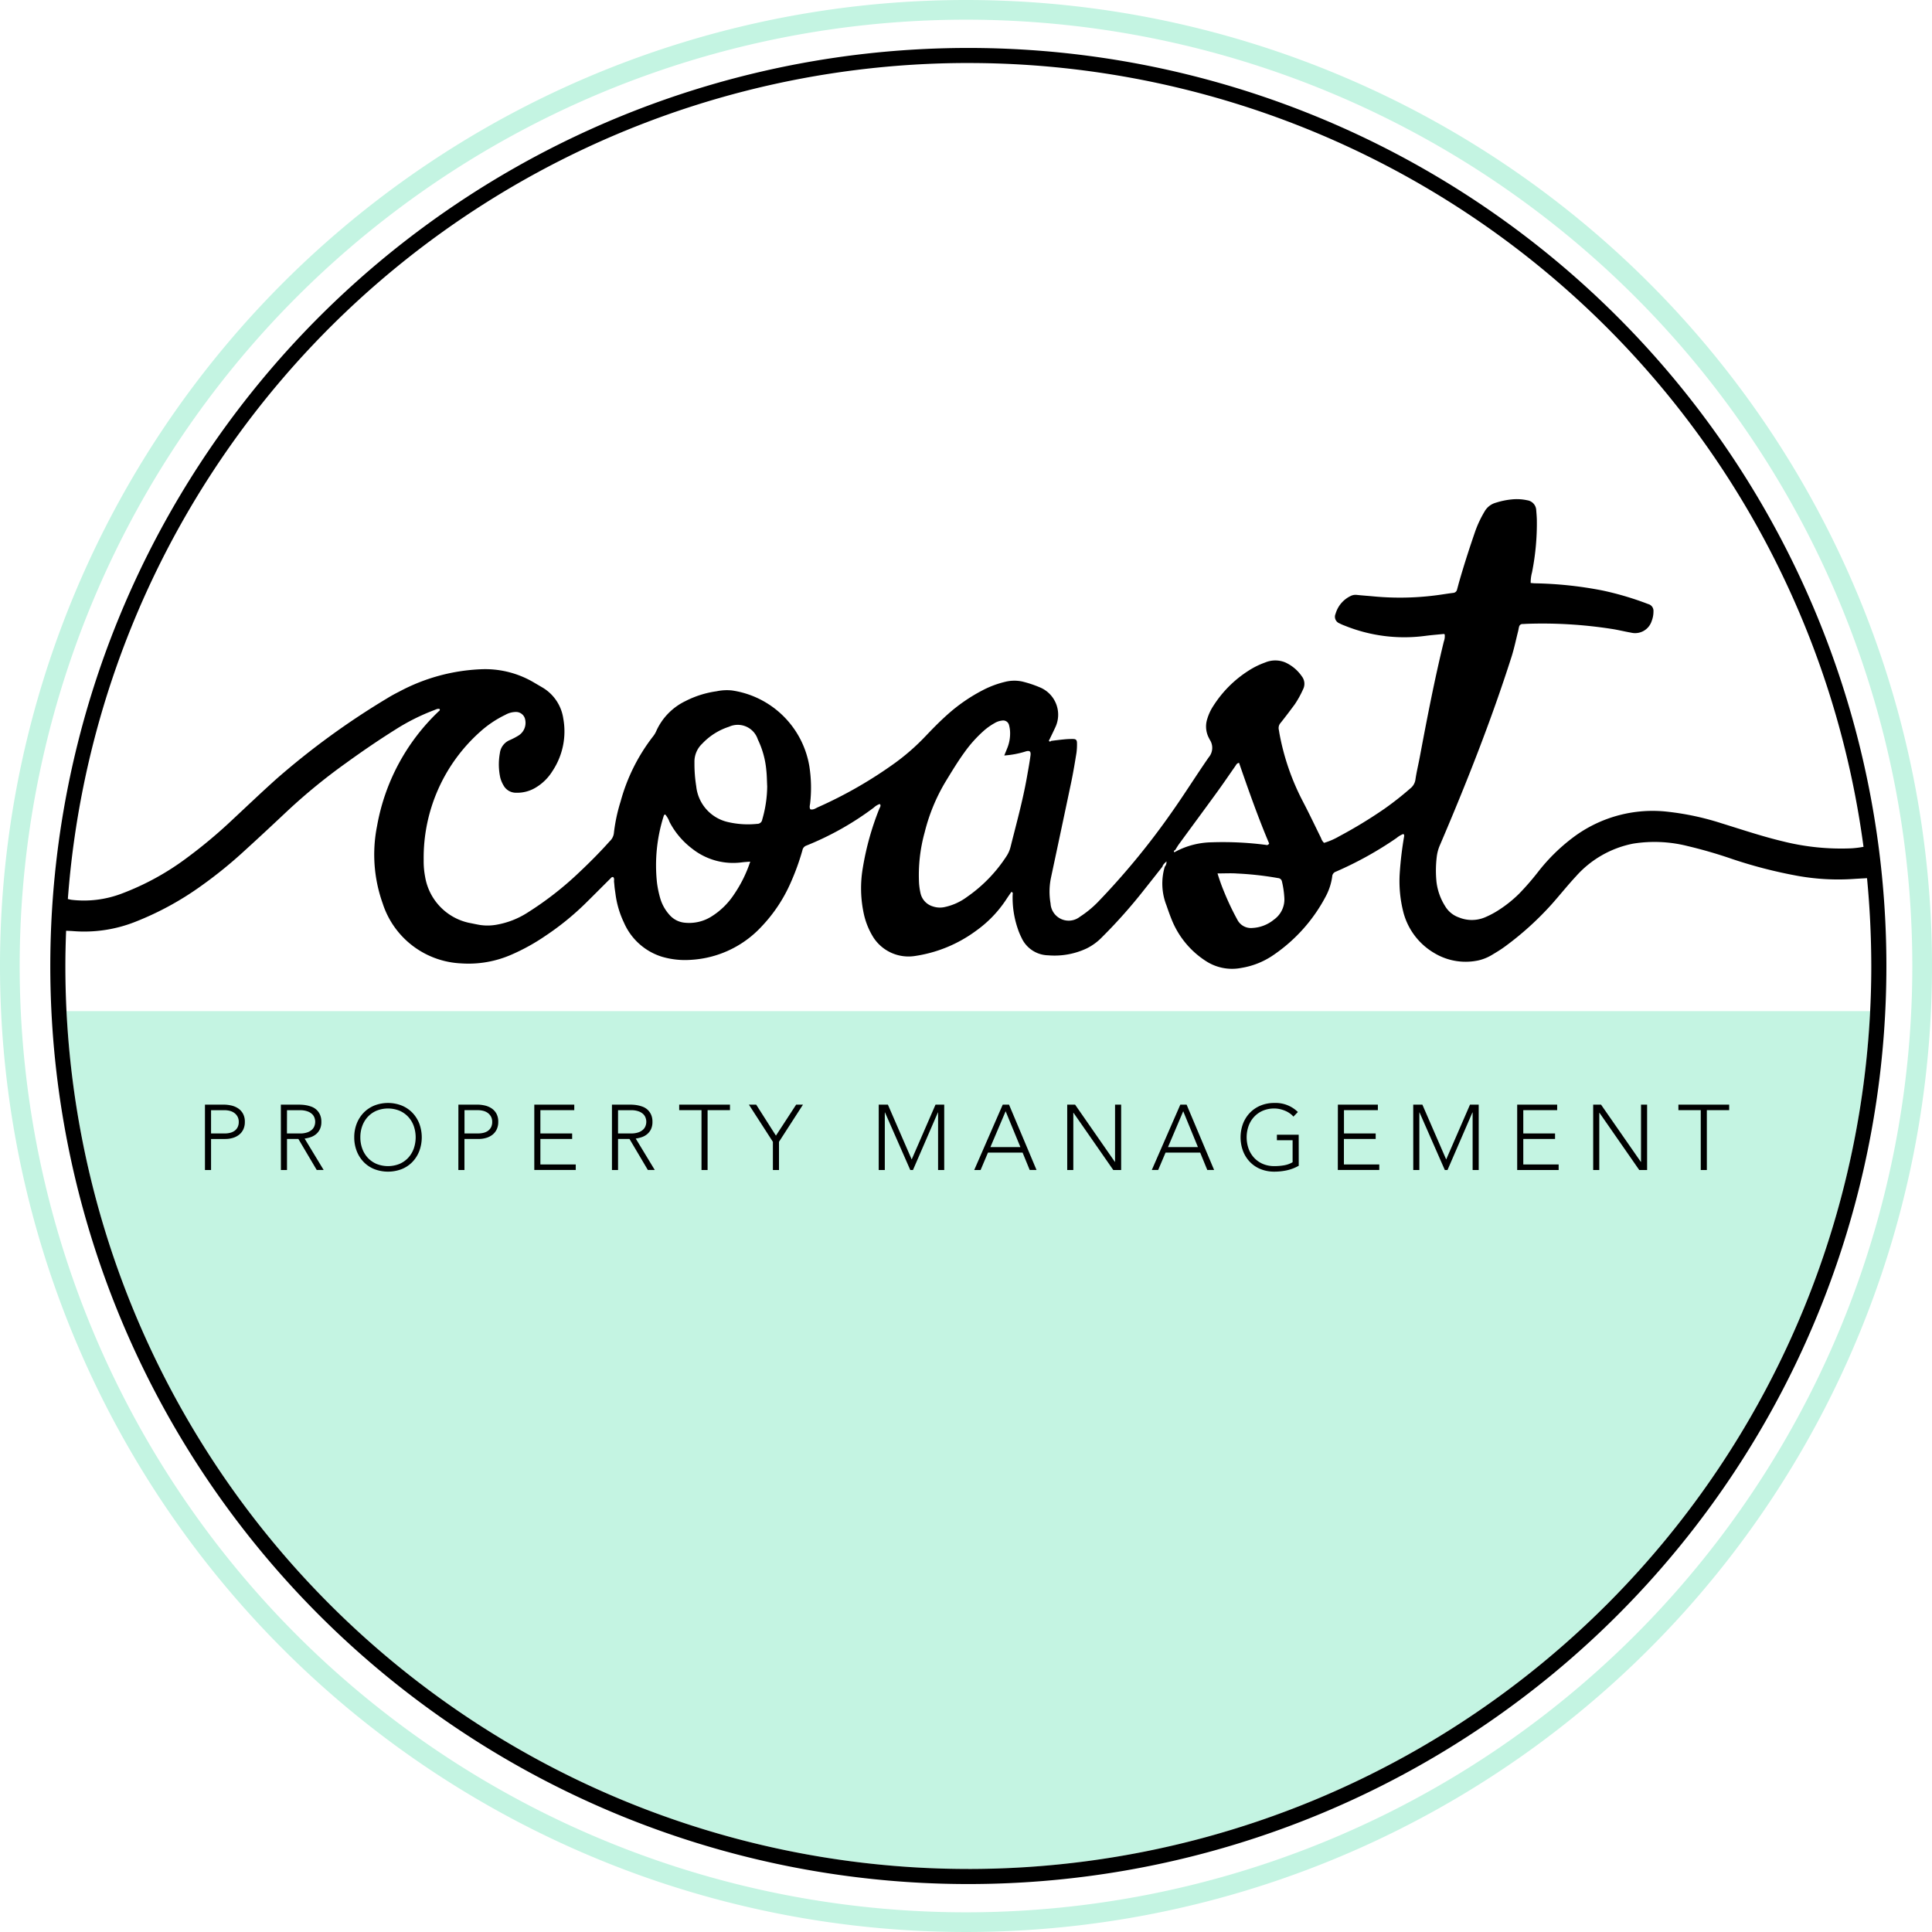 <svg xmlns="http://www.w3.org/2000/svg" width="200" height="200" viewBox="0 0 200 200"><g transform="translate(-208.49 -109.978)"><g transform="translate(208.49 109.978)"><path d="M215.373,214.652a93.477,93.477,0,0,0,186.72,0Z" transform="translate(-208.49 -109.978)" fill="#c4f4e2"/><path d="M308.49,109.978a100,100,0,1,0,100,100A100,100,0,0,0,308.49,109.978Zm0,197.962a97.962,97.962,0,1,1,97.962-97.962A97.963,97.963,0,0,1,308.49,307.94Z" transform="translate(-208.49 -109.978)" fill="#c4f4e2"/></g><path d="M229.707,224.33h1.95a3.624,3.624,0,0,1,.741.081,2.148,2.148,0,0,1,.707.282,1.588,1.588,0,0,1,.526.55,1.7,1.7,0,0,1,.205.874,1.765,1.765,0,0,1-.167.794,1.552,1.552,0,0,1-.449.549,1.909,1.909,0,0,1-.65.32,2.759,2.759,0,0,1-.77.105h-1.462V231.1h-.631Zm.631,2.982h1.434a2.2,2.2,0,0,0,.525-.062,1.342,1.342,0,0,0,.459-.2,1.037,1.037,0,0,0,.325-.368,1.167,1.167,0,0,0,.124-.564,1.115,1.115,0,0,0-.129-.554,1.147,1.147,0,0,0-.334-.377,1.375,1.375,0,0,0-.473-.216,2.236,2.236,0,0,0-.536-.067h-1.395Zm7.226-2.982h1.778c.089,0,.21,0,.363.01a3.65,3.65,0,0,1,.5.057,3.083,3.083,0,0,1,.545.153,1.55,1.55,0,0,1,.5.306,1.6,1.6,0,0,1,.363.506,1.761,1.761,0,0,1,.143.746,1.714,1.714,0,0,1-.167.8,1.557,1.557,0,0,1-.421.511,1.768,1.768,0,0,1-.559.292,3.633,3.633,0,0,1-.583.133l1.969,3.25h-.717l-1.9-3.212H238.2V231.1h-.631Zm.631,2.982h1.338a2.2,2.2,0,0,0,.807-.124,1.348,1.348,0,0,0,.483-.306.961.961,0,0,0,.234-.392,1.211,1.211,0,0,0,0-.765.968.968,0,0,0-.234-.392,1.333,1.333,0,0,0-.483-.3,2.2,2.2,0,0,0-.807-.125H238.2Zm6.967.4a3.834,3.834,0,0,1,.258-1.425,3.4,3.4,0,0,1,.717-1.123,3.254,3.254,0,0,1,1.1-.74,3.894,3.894,0,0,1,2.839,0,3.254,3.254,0,0,1,1.1.74,3.4,3.4,0,0,1,.717,1.123,4.073,4.073,0,0,1,0,2.853,3.368,3.368,0,0,1-.717,1.128,3.188,3.188,0,0,1-1.1.736,3.962,3.962,0,0,1-2.839,0,3.188,3.188,0,0,1-1.1-.736,3.368,3.368,0,0,1-.717-1.128A3.858,3.858,0,0,1,245.162,227.714Zm.631,0a3.368,3.368,0,0,0,.2,1.175,2.8,2.8,0,0,0,.573.946,2.653,2.653,0,0,0,.9.631,3.193,3.193,0,0,0,2.38,0,2.658,2.658,0,0,0,.9-.631,2.78,2.78,0,0,0,.573-.946,3.538,3.538,0,0,0,0-2.351,2.78,2.78,0,0,0-.573-.946,2.658,2.658,0,0,0-.9-.631,3.194,3.194,0,0,0-2.38,0,2.653,2.653,0,0,0-.9.631,2.8,2.8,0,0,0-.573.946A3.37,3.37,0,0,0,245.793,227.714Zm10.151-3.384h1.95a3.624,3.624,0,0,1,.741.081,2.149,2.149,0,0,1,.707.282,1.588,1.588,0,0,1,.526.55,1.71,1.71,0,0,1,.2.874,1.764,1.764,0,0,1-.167.794,1.563,1.563,0,0,1-.449.549,1.918,1.918,0,0,1-.65.32,2.759,2.759,0,0,1-.77.105h-1.462V231.1h-.631Zm.631,2.982h1.434a2.2,2.2,0,0,0,.525-.062,1.342,1.342,0,0,0,.459-.2,1.037,1.037,0,0,0,.325-.368,1.167,1.167,0,0,0,.124-.564,1.115,1.115,0,0,0-.129-.554,1.158,1.158,0,0,0-.334-.377,1.371,1.371,0,0,0-.474-.216,2.221,2.221,0,0,0-.535-.067h-1.395Zm7.226-2.982h4.138v.573h-3.508v2.409h3.288v.573h-3.288v2.639h3.661v.573H263.8Zm8.038,0h1.778c.089,0,.21,0,.363.01a3.632,3.632,0,0,1,.5.057,3.084,3.084,0,0,1,.545.153,1.54,1.54,0,0,1,.5.306,1.6,1.6,0,0,1,.363.506,1.744,1.744,0,0,1,.143.746,1.714,1.714,0,0,1-.167.8,1.554,1.554,0,0,1-.42.511,1.772,1.772,0,0,1-.56.292,3.634,3.634,0,0,1-.583.133l1.969,3.25h-.716l-1.9-3.212H272.47V231.1h-.631Zm.631,2.982h1.338a2.21,2.21,0,0,0,.808-.124,1.334,1.334,0,0,0,.482-.306.961.961,0,0,0,.234-.392,1.193,1.193,0,0,0,0-.765.967.967,0,0,0-.234-.392,1.319,1.319,0,0,0-.482-.3,2.207,2.207,0,0,0-.808-.125H272.47Zm8.639-2.409H278.8v-.573h5.257v.573H281.74V231.1h-.631Zm7.391,3.279-2.485-3.852h.755l2.045,3.212,2.094-3.212h.707l-2.485,3.852V231.1H288.5Zm10.957-3.852h.947l2.465,5.677,2.467-5.677h.9V231.1H305.6v-5.964h-.019L303,231.1h-.277l-2.619-5.964h-.019V231.1h-.631Zm12.837,0h.65l2.848,6.767h-.707l-.736-1.8h-3.584L310,231.1h-.66Zm.3.688-1.577,3.709h3.106Zm6.375-.688h.813l4.119,5.926h.019V224.33h.631V231.1h-.812l-4.12-5.926H319.6V231.1h-.631Zm11.709,0h.65l2.848,6.767h-.707l-.736-1.8h-3.584l-.765,1.8h-.659Zm.3.688-1.577,3.709H332.5Zm11.958,5.639a4.4,4.4,0,0,1-1.229.474,6.084,6.084,0,0,1-1.3.138,3.731,3.731,0,0,1-1.419-.263,3.188,3.188,0,0,1-1.1-.736,3.369,3.369,0,0,1-.717-1.128,4.073,4.073,0,0,1,0-2.853,3.4,3.4,0,0,1,.717-1.123,3.254,3.254,0,0,1,1.1-.74,3.657,3.657,0,0,1,1.419-.268,3.278,3.278,0,0,1,2.438.937l-.459.477a1.992,1.992,0,0,0-.378-.339,2.545,2.545,0,0,0-.487-.267,3.143,3.143,0,0,0-.55-.173,2.685,2.685,0,0,0-.564-.062,2.972,2.972,0,0,0-1.19.23,2.657,2.657,0,0,0-.9.631,2.783,2.783,0,0,0-.574.946,3.555,3.555,0,0,0,0,2.351,2.783,2.783,0,0,0,.574.946,2.657,2.657,0,0,0,.9.631,2.971,2.971,0,0,0,1.19.23,5.806,5.806,0,0,0,1.023-.086,2.646,2.646,0,0,0,.87-.316v-2.275h-1.625v-.573h2.256Zm4.052-6.327h4.139v.573h-3.508v2.409H350.9v.573h-3.288v2.639h3.661v.573H346.98Zm7.8,0h.946l2.466,5.677,2.466-5.677h.9V231.1h-.63v-5.964h-.02l-2.581,5.964h-.276l-2.62-5.964h-.019V231.1h-.63Zm10.762,0h4.139v.573h-3.508v2.409h3.288v.573h-3.288v2.639h3.661v.573h-4.292Zm7.866,0h.813l4.119,5.926h.02V224.33h.63V231.1h-.812l-4.12-5.926h-.019V231.1h-.631Zm11.136.573h-2.313v-.573h5.256v.573h-2.313V231.1h-.63ZM308.733,114.942a95.036,95.036,0,1,0,95.036,95.036A95.036,95.036,0,0,0,308.733,114.942Zm0,1.56A93.492,93.492,0,0,1,401.4,197.641a10.1,10.1,0,0,1-1.234.155,24.816,24.816,0,0,1-7.154-.732c-2.148-.514-4.237-1.22-6.344-1.87a28.217,28.217,0,0,0-5.464-1.177,13.711,13.711,0,0,0-9.845,2.635,19.23,19.23,0,0,0-3.629,3.559,27.088,27.088,0,0,1-2.005,2.306,12.959,12.959,0,0,1-2.41,1.868,9.418,9.418,0,0,1-1.136.57,3.505,3.505,0,0,1-2.649,0A2.685,2.685,0,0,1,358.1,203.8a6.039,6.039,0,0,1-.906-2.537,11.846,11.846,0,0,1,.033-2.628,4.329,4.329,0,0,1,.344-1.217c2.725-6.372,5.272-12.812,7.382-19.417.283-.887.469-1.8.7-2.71.034-.137.047-.28.089-.415a.358.358,0,0,1,.352-.3c.17,0,.339-.016.509-.022a46.685,46.685,0,0,1,8.719.527c.67.1,1.33.271,2,.386a1.8,1.8,0,0,0,2.149-1.2,2.676,2.676,0,0,0,.185-.995.727.727,0,0,0-.545-.762,31.76,31.76,0,0,0-4.709-1.4,40.04,40.04,0,0,0-7-.747c-.139,0-.277-.021-.457-.036a3.992,3.992,0,0,1,.137-1.087,25.779,25.779,0,0,0,.5-5.486c-.009-.311-.034-.621-.061-.931a1.084,1.084,0,0,0-.923-1.055,5.1,5.1,0,0,0-1.6-.092,7.816,7.816,0,0,0-1.659.343,1.923,1.923,0,0,0-1.169.914,11.484,11.484,0,0,0-.945,1.988c-.6,1.737-1.167,3.485-1.673,5.252-.078.272-.146.546-.224.818a.443.443,0,0,1-.406.364c-.589.07-1.175.176-1.764.248a29.06,29.06,0,0,1-6.357.124c-.62-.06-1.241-.1-1.86-.165a1.13,1.13,0,0,0-.658.126,2.935,2.935,0,0,0-1.536,1.833.734.734,0,0,0,.406.988,4.4,4.4,0,0,0,.544.238,16.439,16.439,0,0,0,8.327,1.058c.644-.086,1.292-.135,1.938-.2.022,0,.047.029.084.054a1.613,1.613,0,0,1-.09.726c-.976,3.985-1.747,8.013-2.506,12.043-.142.75-.326,1.494-.434,2.249a1.409,1.409,0,0,1-.531.917,32.313,32.313,0,0,1-2.666,2.1,47.975,47.975,0,0,1-4.711,2.866,7.072,7.072,0,0,1-1.552.671,1.147,1.147,0,0,1-.309-.494c-.625-1.268-1.231-2.547-1.887-3.8A24.906,24.906,0,0,1,340.955,186c-.032-.166-.052-.335-.087-.5a.8.8,0,0,1,.2-.7c.494-.619.97-1.253,1.442-1.889a10.051,10.051,0,0,0,.864-1.556,1.263,1.263,0,0,0-.118-1.363,4.179,4.179,0,0,0-1.74-1.451,2.717,2.717,0,0,0-2.071.023,8.249,8.249,0,0,0-1.744.867A11.85,11.85,0,0,0,334.128,183a5.143,5.143,0,0,0-.655,1.375,2.548,2.548,0,0,0,.151,1.977c.04.075.075.153.118.226a1.515,1.515,0,0,1-.126,1.8c-1.29,1.86-2.49,3.783-3.794,5.633a76.774,76.774,0,0,1-7.7,9.368,10.731,10.731,0,0,1-1.838,1.5,1.878,1.878,0,0,1-3.04-1.372,7.089,7.089,0,0,1,.049-2.7q1.054-4.937,2.094-9.876c.208-1,.373-2,.537-3.007a6.374,6.374,0,0,0,.055-1.016c0-.312-.1-.425-.4-.431a8.275,8.275,0,0,0-.931.042c-.45.042-.9.1-1.346.156-.056.061-.13.093-.194.038s-.009-.128.029-.187c.218-.459.446-.914.654-1.378a3.059,3.059,0,0,0-1.578-3.982,11.619,11.619,0,0,0-1.927-.643,3.93,3.93,0,0,0-1.769.044,10.027,10.027,0,0,0-2.3.864,17.566,17.566,0,0,0-3.625,2.5c-.806.714-1.557,1.484-2.3,2.264a22.814,22.814,0,0,1-3.121,2.743,44.664,44.664,0,0,1-8,4.6c-.247.111-.488.3-.792.22-.137-.22-.034-.444-.018-.663a14.339,14.339,0,0,0-.09-3.81,9.518,9.518,0,0,0-8-7.831,5.074,5.074,0,0,0-1.6.084,10.134,10.134,0,0,0-3.223,1.016,6.3,6.3,0,0,0-3.02,3.1,2.489,2.489,0,0,1-.35.576,19.2,19.2,0,0,0-3.344,6.719,17.54,17.54,0,0,0-.7,3.315,1.361,1.361,0,0,1-.427.8c-.983,1.1-2.019,2.146-3.091,3.155a33.854,33.854,0,0,1-5.339,4.184,8.73,8.73,0,0,1-3.374,1.317,5.265,5.265,0,0,1-1.69,0c-.362-.064-.721-.144-1.082-.213a5.864,5.864,0,0,1-4.529-4.743,8.628,8.628,0,0,1-.153-1.773,17.466,17.466,0,0,1,5.847-13.263,11.044,11.044,0,0,1,2.6-1.747,2.234,2.234,0,0,1,1.136-.3.967.967,0,0,1,.932.83,1.545,1.545,0,0,1-.705,1.613,7.135,7.135,0,0,1-.9.47,1.676,1.676,0,0,0-1.023,1.354,6.478,6.478,0,0,0,.041,2.528,3.087,3.087,0,0,0,.323.781,1.468,1.468,0,0,0,1.316.786,3.708,3.708,0,0,0,2.1-.577,5.12,5.12,0,0,0,1.666-1.669,7.417,7.417,0,0,0,1.119-5.436,4.478,4.478,0,0,0-2.148-3.208c-.341-.2-.681-.4-1.024-.6a9.912,9.912,0,0,0-5.37-1.293,19.611,19.611,0,0,0-8.438,2.312c-.429.217-.853.446-1.262.7a79.646,79.646,0,0,0-11.449,8.336c-1.538,1.379-3.034,2.807-4.547,4.216a50.881,50.881,0,0,1-4.684,3.926,27.265,27.265,0,0,1-6.82,3.744,10.992,10.992,0,0,1-5.175.631c-.047-.006-.216-.043-.37-.079A93.481,93.481,0,0,1,308.733,116.5Zm27.779,83.9a32.981,32.981,0,0,1,4.285.476.431.431,0,0,1,.4.353,9.452,9.452,0,0,1,.246,1.672,2.553,2.553,0,0,1-1.073,2.271,3.8,3.8,0,0,1-2.248.868,1.579,1.579,0,0,1-1.536-.845,27.439,27.439,0,0,1-1.409-2.978c-.238-.569-.439-1.15-.65-1.823C335.275,200.394,335.9,200.36,336.512,200.4Zm-2.548-3.229a8.224,8.224,0,0,0-3.817.984c-.057.05-.108.05-.126-.007-.03-.1.032-.141.116-.162.136-.213.26-.434.409-.637,1.3-1.782,2.615-3.556,3.911-5.342.649-.893,1.269-1.805,1.9-2.709.1-.136.15-.312.4-.351.976,2.813,1.963,5.634,3.116,8.349-.131.221-.279.149-.4.134A34.6,34.6,0,0,0,333.964,197.171Zm-19.32-9.4c.438-.134.583-.023.519.433-.1.756-.241,1.508-.374,2.26-.429,2.426-1.091,4.8-1.687,7.184a3.084,3.084,0,0,1-.4.928,15.167,15.167,0,0,1-4.105,4.248,5.948,5.948,0,0,1-2.3,1.047,2.274,2.274,0,0,1-1.255-.069,1.835,1.835,0,0,1-1.261-1.367,6.752,6.752,0,0,1-.15-1.006,16.508,16.508,0,0,1,.582-5.294,19.111,19.111,0,0,1,2.157-5.236c.635-1.039,1.26-2.082,1.978-3.067a13.291,13.291,0,0,1,1.919-2.15,6.341,6.341,0,0,1,1.17-.842,1.868,1.868,0,0,1,.8-.271.619.619,0,0,1,.709.473,3.078,3.078,0,0,1,.109.752,4.025,4.025,0,0,1-.274,1.579c-.092.235-.19.468-.329.811A9.616,9.616,0,0,0,314.644,187.775Zm-30.637,7.337a4.244,4.244,0,0,1-3.443-3.734,14.74,14.74,0,0,1-.184-2.452,2.565,2.565,0,0,1,.81-1.968,6.591,6.591,0,0,1,2.765-1.745,2.182,2.182,0,0,1,2.985,1.316,9.155,9.155,0,0,1,.877,3.17c.063.561.064,1.13.093,1.695a12.635,12.635,0,0,1-.514,3.429.51.51,0,0,1-.52.442A9.152,9.152,0,0,1,284.007,195.112Zm2.148,4.063a13.521,13.521,0,0,1-1.7,3.427,7.616,7.616,0,0,1-2.36,2.282,4.326,4.326,0,0,1-2.679.618,2.381,2.381,0,0,1-1.623-.818,4.4,4.4,0,0,1-.972-1.768,10.513,10.513,0,0,1-.322-1.576,16.814,16.814,0,0,1,.717-6.948c.013-.043.08-.069.13-.107a2.443,2.443,0,0,1,.453.78,8.259,8.259,0,0,0,2.335,2.763,6.829,6.829,0,0,0,5.172,1.42C285.559,199.216,285.81,199.2,286.155,199.175Zm22.578,104.279a93.475,93.475,0,0,1-93.476-93.476c0-1.221.031-2.435.077-3.645.245.008.594.023.7.033a14.347,14.347,0,0,0,6.488-.971,31.3,31.3,0,0,0,6.9-3.783,45.755,45.755,0,0,0,4.41-3.59c1.508-1.372,3-2.764,4.483-4.161a60.08,60.08,0,0,1,5.983-4.883c1.673-1.212,3.378-2.379,5.129-3.476a21.8,21.8,0,0,1,4.014-2.011c.182-.067.354-.18.561-.11.067.14-.053.193-.124.26a21.547,21.547,0,0,0-6.353,11.837,15.053,15.053,0,0,0,.583,8.031,8.958,8.958,0,0,0,8.12,6.2,11.054,11.054,0,0,0,5.217-.909,20.938,20.938,0,0,0,3.484-1.927,28.255,28.255,0,0,0,4.031-3.243c.911-.89,1.807-1.8,2.71-2.694.076-.076.135-.182.289-.167.164.143.074.354.1.535s.036.395.059.591.055.393.082.589a9.767,9.767,0,0,0,.879,3A6.342,6.342,0,0,0,277,209.015a8.468,8.468,0,0,0,3.023.324,10.8,10.8,0,0,0,7.334-3.479,15.727,15.727,0,0,0,3.02-4.585,24.918,24.918,0,0,0,1.177-3.269.629.629,0,0,1,.405-.49,30.644,30.644,0,0,0,7-3.945,1.64,1.64,0,0,1,.571-.352c.021,0,.045.013.071.021.1.177-.029.322-.087.465a29.082,29.082,0,0,0-1.706,6.115,12.476,12.476,0,0,0,.115,4.809,7.677,7.677,0,0,0,1,2.419,4.329,4.329,0,0,0,4.239,1.9,14.1,14.1,0,0,0,6.369-2.616,12.2,12.2,0,0,0,3.109-3.218c.178-.277.371-.546.55-.808.2.063.136.2.13.293a9.893,9.893,0,0,0,.525,3.506,6.9,6.9,0,0,0,.388.939,3.1,3.1,0,0,0,2.755,1.827,7.832,7.832,0,0,0,3.967-.7,5.717,5.717,0,0,0,1.576-1.136,54.031,54.031,0,0,0,4.505-5.081c.6-.749,1.193-1.507,1.789-2.262.053-.22.223-.346.416-.544a.751.751,0,0,1-.176.557,6.14,6.14,0,0,0,.178,4c.174.507.352,1.015.555,1.511a9.13,9.13,0,0,0,3.52,4.246,4.96,4.96,0,0,0,3.658.717,8.147,8.147,0,0,0,3.358-1.349,16.812,16.812,0,0,0,5.456-6.17,6.138,6.138,0,0,0,.609-1.933.553.553,0,0,1,.366-.508,37.048,37.048,0,0,0,6.295-3.491,2.517,2.517,0,0,1,.7-.416c.133.1.086.21.072.318a36.43,36.43,0,0,0-.434,3.622,12.969,12.969,0,0,0,.381,4.207,6.915,6.915,0,0,0,3.224,4.2,6.29,6.29,0,0,0,4.583.728,4.821,4.821,0,0,0,1.4-.588c.437-.261.875-.525,1.284-.827a31.618,31.618,0,0,0,4.842-4.377c.847-.951,1.64-1.951,2.507-2.884a10.655,10.655,0,0,1,5.931-3.4,14.009,14.009,0,0,1,5.642.251,48.243,48.243,0,0,1,4.64,1.349,48.847,48.847,0,0,0,6.729,1.732,23.819,23.819,0,0,0,5.836.322c.277-.019.878-.053,1.367-.08q.434,4.488.441,9.092A93.476,93.476,0,0,1,308.733,303.454Z" transform="translate(0 0)"/></g></svg>